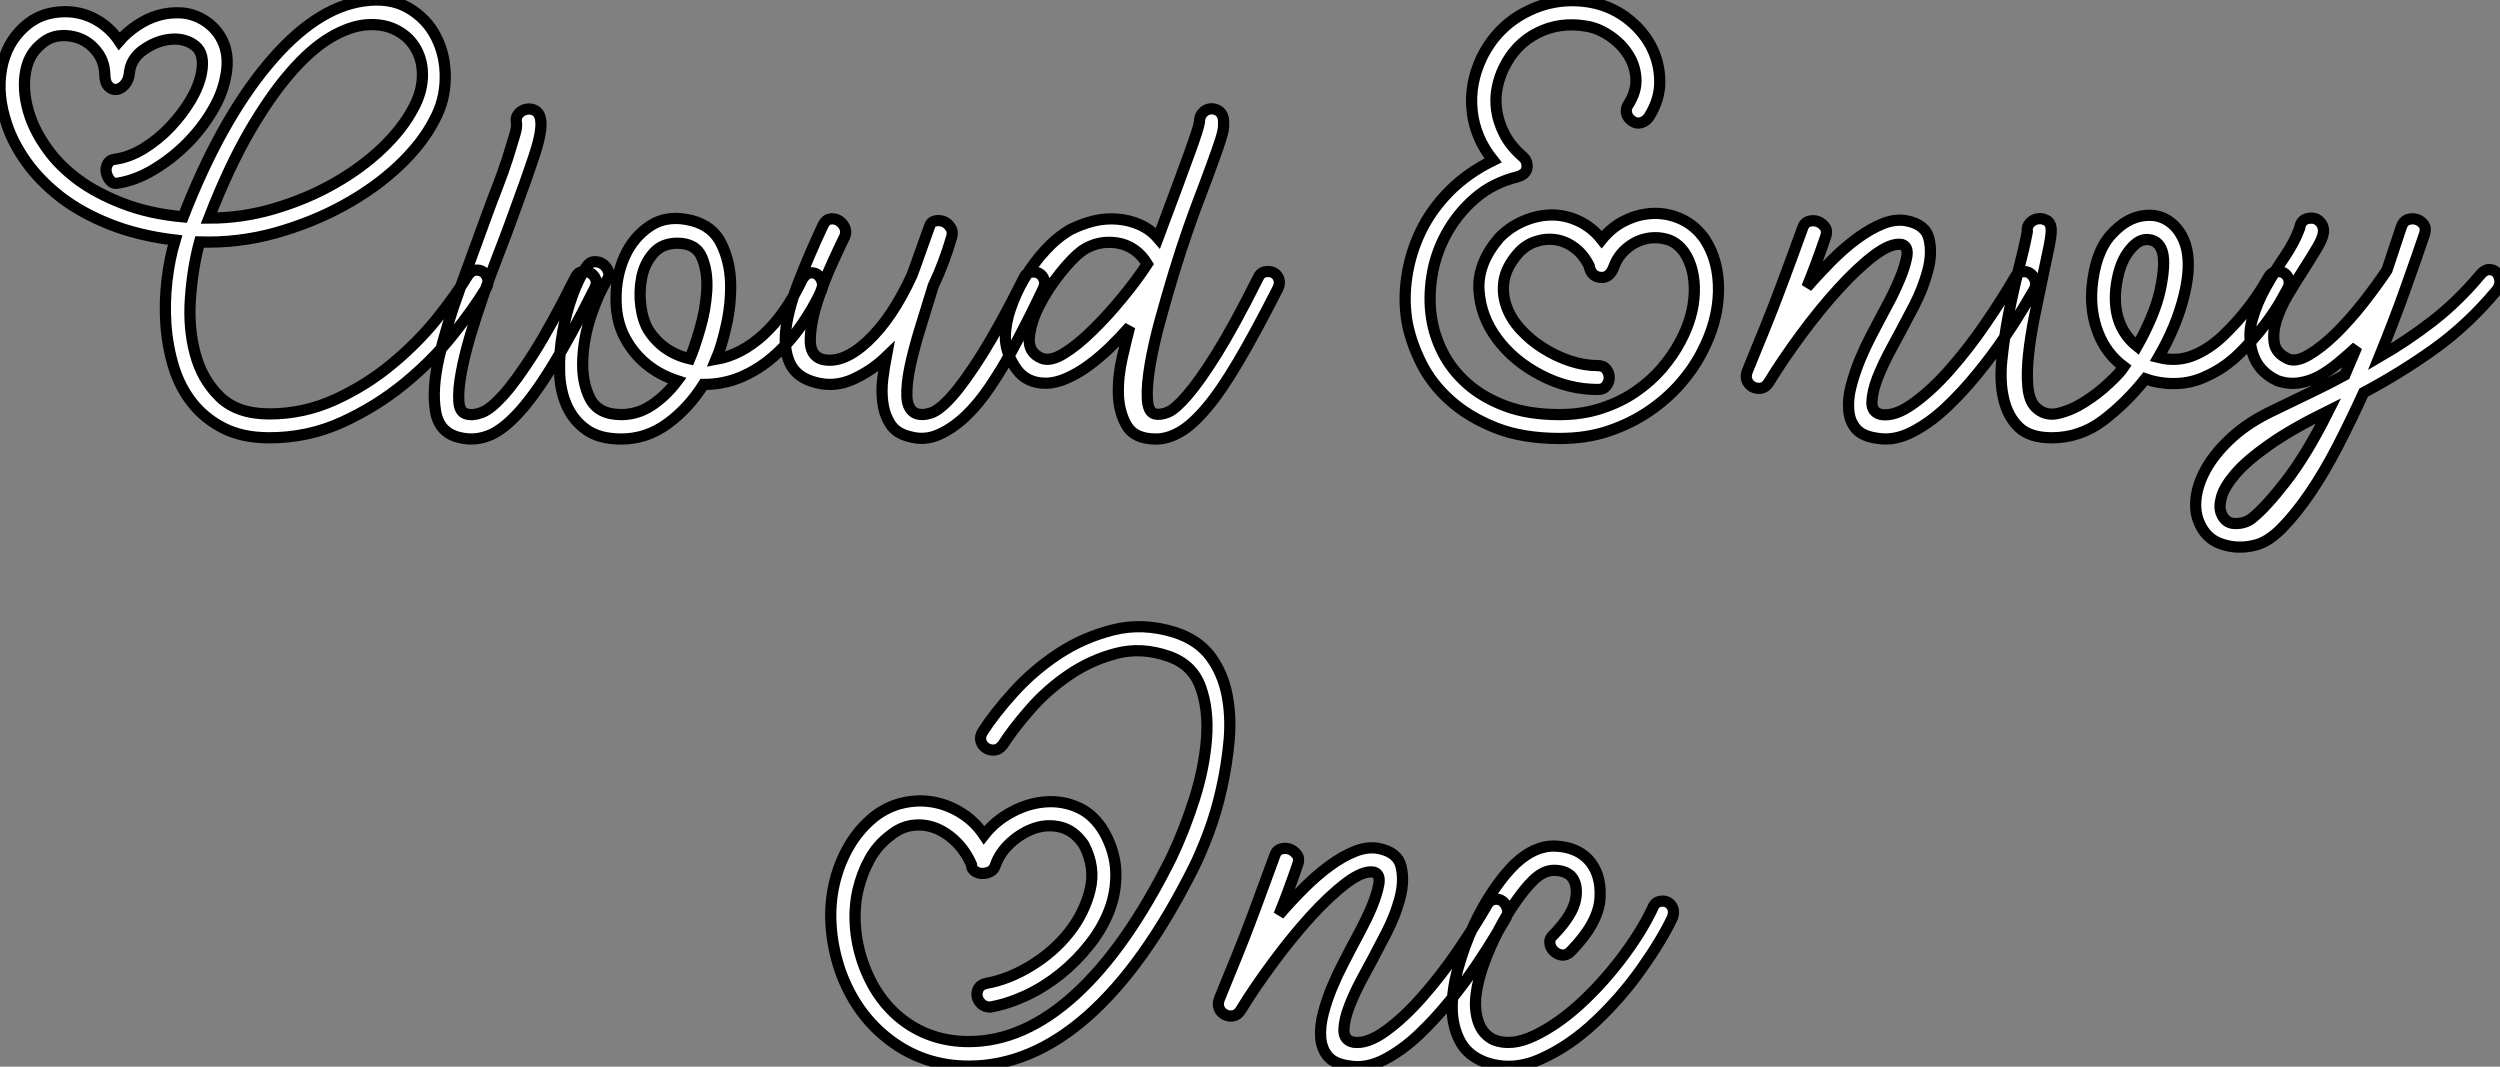 <?xml version="1.0" standalone="no"?>
<svg xmlns="http://www.w3.org/2000/svg" viewBox="0.116 -34.19 223.05 95.167"><rect x="0.116" y="-34.19" width="223.05" height="95.167" fill="#808080" stroke="none"/><path d="M10.42-19.99L10.42-19.99Q11.65-20.16 12.94-20.94Q14.22-21.73 15.29-22.85Q16.35-23.97 17.11-25.23Q17.86-26.49 18.09-27.66L18.09-27.66Q18.42-29.40 17.53-30.10Q16.63-30.80 15.37-30.69Q14.11-30.58 12.94-29.76Q11.76-28.95 11.65-27.61L11.65-27.61Q11.59-27.05 11.26-26.66Q10.92-26.26 10.53-26.21Q10.14-26.15 9.80-26.49Q9.46-26.82 9.46-27.66L9.46-27.66Q9.41-28.73 8.79-29.54Q8.18-30.35 7.31-30.72Q6.44-31.08 5.46-31.00Q4.48-30.91 3.70-30.18L3.70-30.18Q2.58-29.23 2.35-27.50Q2.13-25.76 2.80-23.80L2.80-23.80Q3.30-22.34 4.37-20.86Q5.43-19.38 7.11-18.14Q8.79-16.91 11.12-16.02Q13.44-15.12 16.46-14.84L16.46-14.84Q19.77-23.35 24.00-28.42Q28.22-33.49 32.54-34.10L32.54-34.10Q34.89-34.44 36.54-33.49Q38.19-32.54 39.03-30.88Q39.87-29.23 39.84-27.22Q39.82-25.20 38.86-23.46L38.86-23.46Q37.80-21.39 35.70-19.40Q33.60-17.42 30.80-15.88Q28-14.34 24.70-13.41Q21.39-12.49 17.92-12.60L17.92-12.60Q17.30-10.30 17.11-7.62Q16.91-4.93 17.53-2.63Q18.14-0.34 19.71 1.20Q21.28 2.74 24.14 2.74L24.14 2.74Q27.22 2.74 30.02 1.46Q32.82 0.17 35.08-1.71Q37.35-3.58 39.09-5.74Q40.82-7.90 41.83-9.58L41.83-9.58Q42.11-10.02 42.50-10.08Q42.90-10.14 43.20-9.94Q43.51-9.74 43.62-9.35Q43.74-8.96 43.51-8.51L43.51-8.51Q42.39-6.66 40.54-4.34Q38.70-2.02 36.20 0.03Q33.71 2.07 30.66 3.47Q27.61 4.87 24.14 4.87L24.14 4.87Q21.78 4.87 20.10 4.03Q18.42 3.19 17.30 1.79Q16.18 0.39 15.62-1.43Q15.06-3.25 14.92-5.21Q14.78-7.17 15.01-9.13Q15.23-11.09 15.74-12.77L15.74-12.77Q12.49-13.16 9.94-14.17Q7.39-15.18 5.54-16.60Q3.70-18.03 2.49-19.71Q1.29-21.39 0.73-23.07L0.73-23.07Q-0.17-25.70 0.25-28.03Q0.67-30.35 2.30-31.81L2.30-31.81Q3.30-32.70 4.51-32.98Q5.71-33.26 6.89-33.07Q8.06-32.87 9.07-32.20Q10.08-31.53 10.75-30.52L10.75-30.52Q11.42-31.30 12.35-31.92Q13.27-32.54 14.25-32.82Q15.23-33.10 16.27-33.04Q17.30-32.98 18.26-32.42L18.26-32.42Q19.54-31.64 20.08-30.30Q20.61-28.95 20.22-27.22L20.22-27.22Q19.94-25.76 19.01-24.22Q18.09-22.68 16.77-21.36Q15.46-20.05 13.89-19.10Q12.32-18.14 10.70-17.86L10.70-17.86Q10.25-17.75 9.97-18.06Q9.69-18.37 9.60-18.79Q9.52-19.21 9.72-19.57Q9.91-19.94 10.42-19.99ZM32.82-31.98L32.82-31.98Q31.30-31.86 29.57-30.83Q27.83-29.79 26.01-27.69Q24.19-25.59 22.34-22.40Q20.50-19.21 18.76-14.73L18.76-14.73Q21.78-14.73 24.67-15.60Q27.55-16.46 29.96-17.84Q32.37-19.21 34.19-20.94Q36.01-22.68 36.96-24.47L36.96-24.47Q37.74-25.87 37.80-27.27Q37.86-28.67 37.27-29.76Q36.68-30.86 35.53-31.47Q34.38-32.09 32.82-31.98ZM41.22 4.87L41.22 4.87Q39.31 4.48 38.98 2.52Q38.64 0.56 39.28-2.27Q39.93-5.10 41.16-8.46Q42.39-11.82 43.57-15.06L43.57-15.06Q44.02-16.30 44.52-17.58Q45.02-18.87 45.39-20.02Q45.75-21.17 46.00-22.01Q46.26-22.85 46.20-23.18L46.20-23.18Q46.09-23.69 46.37-24.02Q46.65-24.36 47.07-24.44Q47.49-24.53 47.85-24.33Q48.22-24.14 48.33-23.63L48.33-23.63Q48.55-22.68 47.85-20.52Q47.15-18.37 45.64-14.28L45.64-14.28Q45.19-13.05 44.55-11.40Q43.90-9.74 43.26-7.90Q42.62-6.05 42.08-4.26Q41.55-2.46 41.27-0.95Q40.99 0.56 41.05 1.57Q41.10 2.58 41.72 2.74L41.72 2.74Q42.28 2.91 43.06 2.63Q43.85 2.35 45.00 1.09Q46.14-0.17 47.71-2.63Q49.28-5.10 51.41-9.35L51.41-9.35Q51.63-9.86 52.02-9.94Q52.42-10.02 52.75-9.86Q53.09-9.69 53.26-9.30Q53.42-8.90 53.14-8.40L53.14-8.40Q51.02-4.14 49.34-1.43Q47.66 1.29 46.26 2.77Q44.86 4.26 43.65 4.70Q42.45 5.15 41.22 4.87ZM55.55 4.98L55.55 4.98Q53.59 4.98 52.42 4.14Q51.24 3.30 50.65 1.93Q50.06 0.56 50.04-1.15Q50.01-2.86 50.32-4.56Q50.62-6.27 51.18-7.81Q51.74-9.35 52.42-10.36L52.42-10.36Q52.70-10.81 53.14-10.84Q53.59-10.86 53.93-10.61Q54.26-10.36 54.40-9.97Q54.54-9.58 54.26-9.18L54.26-9.18Q53.54-8.06 52.86-6.08Q52.19-4.09 52.11-2.10Q52.02-0.11 52.75 1.34Q53.48 2.80 55.55 2.80L55.55 2.80Q57.01 2.80 58.27 1.96Q59.53 1.12 60.54-0.22L60.54-0.22Q57.62-1.18 56.11-3.64L56.11-3.64Q55.10-5.26 55.08-7.39Q55.05-9.52 55.83-11.28Q56.62-13.05 58.16-14.06Q59.70-15.06 61.88-14.50L61.88-14.50Q63.73-14 64.48-12.43Q65.24-10.86 65.30-8.99Q65.35-7.11 64.93-5.21Q64.51-3.30 64.01-2.13L64.01-2.13Q66.25-2.52 68.24-4.34Q70.22-6.16 71.68-9.24L71.68-9.24Q71.96-9.74 72.32-9.83Q72.69-9.91 73.00-9.72Q73.30-9.52 73.44-9.13Q73.58-8.74 73.42-8.29L73.42-8.29Q72.63-6.61 71.57-5.10Q70.50-3.58 69.16-2.41Q67.82-1.23 66.25-0.56Q64.68 0.11 62.89 0.11L62.89 0.11Q61.54 2.24 59.67 3.61Q57.79 4.98 55.55 4.98ZM60.54-12.49L60.54-12.49Q59.19-12.49 58.41-11.59Q57.62-10.70 57.37-9.44Q57.12-8.18 57.29-6.89Q57.46-5.60 57.96-4.76L57.96-4.76Q59.25-2.74 61.66-2.18L61.66-2.18Q62.05-3.08 62.55-4.79Q63.06-6.50 63.17-8.20Q63.28-9.91 62.75-11.20Q62.22-12.49 60.54-12.49ZM81.26 4.76L81.26 4.76Q80.08 4.48 79.55 3.64Q79.02 2.80 78.88 1.74Q78.74 0.67 78.88-0.42Q79.02-1.51 79.18-2.35L79.18-2.35Q77.90-1.12 76.24-0.36Q74.59 0.39 72.91-0.06L72.91-0.06Q71.18-0.50 70.59-1.79Q70.00-3.08 70.25-4.96Q70.50-6.83 71.43-9.18Q72.35-11.54 73.53-14.06L73.53-14.06Q73.75-14.56 74.14-14.64Q74.54-14.73 74.90-14.53Q75.26-14.34 75.46-13.94Q75.66-13.55 75.49-13.10L75.49-13.10Q75.15-12.43 74.40-10.78Q73.64-9.13 73.05-7.31Q72.46-5.49 72.41-3.98Q72.35-2.46 73.47-2.13L73.47-2.13Q75.32-1.68 77.53-3.75Q79.74-5.82 81.48-9.63L81.48-9.63Q81.76-10.36 82.07-11.26Q82.38-12.15 83.05-14L83.05-14Q83.16-14.39 83.55-14.48Q83.94-14.56 84.31-14.42Q84.67-14.28 84.92-13.89Q85.18-13.50 85.01-12.99L85.01-12.99Q84.34-10.70 83.38-8.68L83.38-8.68Q82.82-6.89 82.24-4.98Q81.65-3.08 81.31-1.48Q80.98 0.11 81.03 1.23Q81.09 2.35 81.82 2.69L81.82 2.69Q82.38 2.91 83.16 2.66Q83.94 2.41 85.06 1.15Q86.18-0.11 87.75-2.60Q89.32-5.10 91.45-9.35L91.45-9.35Q91.67-9.86 92.09-9.91Q92.51-9.97 92.82-9.80Q93.13-9.63 93.27-9.24Q93.41-8.85 93.18-8.40L93.18-8.40Q92.68-7.34 91.95-5.88Q91.22-4.42 90.36-2.83Q89.49-1.23 88.45 0.31Q87.42 1.85 86.27 2.94Q85.12 4.03 83.86 4.59Q82.60 5.15 81.26 4.76ZM103.26 4.98L103.26 4.98Q101.36 4.98 100.66 3.81Q99.96 2.63 99.90 1.04Q99.85-0.56 100.24-2.27Q100.63-3.98 100.91-5.04L100.91-5.04Q100.07-4.09 99.15-3.19Q98.22-2.30 97.27-1.60Q96.32-0.90 95.31-0.45Q94.30 0 93.41 0L93.41 0Q91.73 0 90.83-1.23Q89.94-2.46 89.82-3.86L89.82-3.86Q89.77-5.10 90.24-6.55Q90.72-8.01 91.53-9.38Q92.34-10.75 93.41-11.90Q94.47-13.05 95.65-13.72L95.65-13.72Q96.66-14.22 97.72-14.48Q98.78-14.73 99.82-14.64Q100.86-14.56 101.81-14.14Q102.76-13.72 103.43-12.94L103.43-12.94Q105.34-18.03 106.20-20.41Q107.07-22.79 107.13-23.30L107.13-23.30Q107.13-23.80 107.41-24.11Q107.69-24.42 108.05-24.47Q108.42-24.53 108.78-24.33Q109.14-24.14 109.26-23.63L109.26-23.63Q109.31-23.35 109.28-22.90Q109.26-22.46 109.00-21.67Q108.75-20.89 108.30-19.66Q107.86-18.42 107.13-16.52L107.13-16.52Q106.74-15.51 106.12-13.75Q105.50-11.98 104.86-9.88Q104.22-7.78 103.63-5.63Q103.04-3.47 102.73-1.65Q102.42 0.17 102.48 1.37Q102.54 2.58 103.15 2.74L103.15 2.74Q103.66 2.86 104.33 2.58Q105 2.30 106.06 1.06Q107.13-0.17 108.67-2.63Q110.21-5.10 112.34-9.35L112.34-9.35Q112.56-9.86 112.98-9.94Q113.40-10.02 113.74-9.86Q114.07-9.69 114.21-9.30Q114.35-8.90 114.13-8.46L114.13-8.46Q112.11-4.48 110.57-1.88Q109.03 0.73 107.74 2.24Q106.46 3.75 105.36 4.37Q104.27 4.98 103.26 4.98ZM96.66-11.82L96.66-11.82Q95.82-11.20 94.70-9.80Q93.58-8.40 92.82-6.89Q92.06-5.38 91.95-4.06Q91.84-2.74 93.02-2.24L93.02-2.24Q93.80-1.90 95.00-2.63Q96.21-3.36 97.55-4.68Q98.90-5.99 100.21-7.59Q101.53-9.18 102.48-10.64L102.48-10.64Q101.47-12.26 99.76-12.52Q98.06-12.77 96.66-11.82Z" fill="white" stroke="black" transform="scale(1,1)"/><path d="M139.27 4.93L139.27 4.93Q135.96 4.93 133.56 3.98Q131.15 3.02 129.50 1.54Q127.84 0.06 126.92-1.79Q126.00-3.64 125.66-5.43L125.66-5.43Q125.32-7.39 125.63-9.49Q125.94-11.59 126.86-13.52Q127.79-15.46 129.41-17.11Q131.04-18.76 133.33-19.88L133.33-19.88Q131.71-21.90 131.46-24.30Q131.20-26.71 132.32-29.06L132.32-29.06Q133.67-31.81 136.33-33.15Q138.99-34.50 142.01-33.99L142.01-33.99Q143.80-33.66 145.20-32.62Q146.60-31.58 147.39-30.13Q148.17-28.67 148.20-26.99Q148.23-25.31 147.22-23.74L147.22-23.74Q146.94-23.35 146.52-23.24Q146.10-23.13 145.71-23.41L145.71-23.41Q145.32-23.69 145.23-24.11Q145.15-24.53 145.43-24.92L145.43-24.92Q146.16-26.10 146.07-27.24Q145.99-28.39 145.37-29.34Q144.76-30.30 143.72-31.00Q142.68-31.70 141.62-31.86L141.62-31.86Q139.27-32.26 137.28-31.25Q135.29-30.24 134.28-28.11L134.28-28.11Q133.89-27.33 133.70-26.38Q133.50-25.42 133.64-24.39Q133.78-23.35 134.31-22.29Q134.84-21.22 135.91-20.27L135.91-20.27Q136.41-19.88 136.36-19.26Q136.30-18.65 135.52-18.42L135.52-18.42Q133.28-17.86 131.71-16.49Q130.14-15.12 129.16-13.33Q128.18-11.54 127.87-9.55Q127.56-7.56 127.84-5.82L127.84-5.82Q128.07-4.26 128.85-2.72Q129.64-1.18 131.04 0.06Q132.44 1.29 134.45 2.04Q136.47 2.80 139.27 2.80L139.27 2.80Q141.28 2.80 142.99 2.24Q144.70 1.68 146.04 0.76Q147.39-0.17 148.40-1.34Q149.40-2.52 150.02-3.70L150.02-3.70Q151.20-5.88 151.28-8.04Q151.36-10.19 150.41-11.65L150.41-11.65Q149.74-12.60 148.79-12.85Q147.84-13.10 146.91-12.88Q145.99-12.66 145.23-12.01Q144.48-11.37 144.14-10.47L144.14-10.47Q143.75-9.35 142.91-9.44Q142.07-9.52 141.90-10.47L141.90-10.47Q141.40-11.48 140.61-12.07Q139.83-12.66 138.93-12.80Q138.04-12.94 137.11-12.63Q136.19-12.32 135.52-11.54L135.52-11.54Q134.51-10.36 134.31-9.18Q134.12-8.01 134.51-6.89Q134.90-5.77 135.77-4.82Q136.64-3.86 137.78-3.14Q138.93-2.41 140.19-1.99Q141.45-1.57 142.68-1.57L142.68-1.57Q143.19-1.57 143.44-1.23Q143.69-0.90 143.69-0.50Q143.69-0.11 143.44 0.22Q143.19 0.56 142.68 0.56L142.68 0.56Q140.05 0.56 137.62-0.70Q135.18-1.96 133.70-3.95Q132.21-5.94 132.07-8.32Q131.93-10.70 133.89-12.99L133.89-12.99Q134.90-14 136.13-14.50Q137.36-15.01 138.60-15.01Q139.83-15.01 141.00-14.45Q142.18-13.89 143.02-12.82L143.02-12.82Q143.92-13.94 145.15-14.53Q146.38-15.12 147.67-15.15Q148.96-15.18 150.16-14.62Q151.36-14.06 152.20-12.88L152.20-12.88Q153.49-10.92 153.44-8.18Q153.38-5.43 151.92-2.69L151.92-2.69Q151.20-1.29 150.02 0.06Q148.84 1.40 147.25 2.49Q145.65 3.58 143.66 4.26Q141.68 4.93 139.27 4.93ZM167.72 4.93L167.72 4.93Q166.32 4.76 165.73 4.09Q165.14 3.42 165.06 2.41Q164.97 1.40 165.28 0.22Q165.59-0.95 166.06-2.10Q166.54-3.25 167.04-4.20Q167.55-5.15 167.83-5.71L167.83-5.71Q168.00-6.05 168.56-7.08Q169.12-8.12 169.59-9.24Q170.07-10.36 170.24-11.28Q170.40-12.21 169.79-12.38L169.79-12.38Q168.84-12.54 167.32-11.40Q165.81-10.25 164.13-8.40Q162.45-6.55 160.80-4.31Q159.15-2.07 157.92-0.06L157.92-0.06Q157.64 0.39 157.22 0.45Q156.80 0.50 156.46 0.31Q156.12 0.11 155.98-0.25Q155.84-0.62 156.01-1.06L156.01-1.06Q156.01-1.06 156.43-2.10Q156.85-3.14 157.55-4.84Q158.25-6.55 159.12-8.88Q159.99-11.20 160.94-13.83L160.94-13.83Q161.11-14.34 161.53-14.45Q161.95-14.56 162.31-14.42Q162.68-14.28 162.93-13.94Q163.18-13.61 163.01-13.10L163.01-13.10Q162.17-10.64 161.33-8.57L161.33-8.57Q162.40-9.80 163.54-10.95Q164.69-12.10 165.84-12.94Q166.99-13.78 168.08-14.22Q169.17-14.67 170.18-14.50L170.18-14.50Q171.92-14.17 172.22-12.88Q172.53-11.59 172.11-10.02Q171.69-8.46 170.91-6.94Q170.12-5.43 169.73-4.70L169.73-4.70Q169.40-4.09 168.75-2.88Q168.11-1.68 167.63-0.48Q167.16 0.73 167.13 1.68Q167.10 2.63 168.00 2.80L168.00 2.80Q169.23 2.97 170.85 1.79Q172.48 0.62 174.13-1.26Q175.78-3.14 177.29-5.35Q178.80-7.56 179.87-9.41L179.87-9.41Q180.09-9.86 180.51-9.94Q180.93-10.02 181.24-9.80Q181.55-9.58 181.69-9.18Q181.83-8.79 181.60-8.34L181.60-8.34Q181.38-7.95 180.68-6.78Q179.98-5.60 178.94-4.06Q177.91-2.52 176.56-0.87Q175.22 0.78 173.76 2.16Q172.31 3.53 170.74 4.34Q169.17 5.15 167.72 4.93ZM183.17 4.87L183.17 4.87Q181.21 4.87 180.23 3.92Q179.25 2.97 178.89 1.43Q178.52-0.11 178.72-2.07Q178.92-4.03 179.31-6.08Q179.70-8.12 180.20-10.08Q180.71-12.04 180.99-13.50L180.99-13.50Q180.93-14 181.24-14.31Q181.55-14.62 181.94-14.67Q182.33-14.73 182.70-14.53Q183.06-14.34 183.12-13.83L183.12-13.83Q183.17-13.33 182.92-12.12Q182.67-10.92 182.33-9.32Q182.00-7.73 181.63-5.94Q181.27-4.14 181.10-2.55Q180.93-0.95 181.04 0.31Q181.16 1.57 181.72 2.13L181.72 2.13Q182.56 2.97 183.76 2.69Q184.96 2.41 186.14 1.65Q187.32 0.90 188.30-0.03Q189.28-0.95 189.61-1.46L189.61-1.46Q188.04-2.63 187.32-4.48Q186.59-6.33 186.76-8.51L186.76-8.51Q187.04-11.65 188.44-13.22Q189.84-14.78 191.40-14.95L191.40-14.95Q192.69-15.12 193.67-14.42Q194.65-13.72 195.10-12.38L195.10-12.38Q195.66-10.64 194.99-7.87Q194.32-5.10 192.69-2.30L192.69-2.30Q194.48-1.85 196.05-2.58L196.05-2.58Q197.40-3.19 198.57-4.34Q199.75-5.49 200.62-6.61Q201.48-7.73 201.99-8.57Q202.49-9.41 202.49-9.41L202.49-9.41Q202.72-9.86 203.11-9.94Q203.50-10.02 203.84-9.86Q204.17-9.69 204.31-9.30Q204.45-8.90 204.23-8.46L204.23-8.46Q204.17-8.34 203.64-7.39Q203.11-6.44 202.16-5.18Q201.20-3.92 199.89-2.63Q198.57-1.34 196.95-0.62L196.95-0.62Q195.66 0 194.23 0.03Q192.80 0.06 191.52-0.39L191.52-0.39Q189.78 1.79 187.74 3.33Q185.69 4.87 183.17 4.87ZM191.63-12.82L191.63-12.82Q190.79-12.82 189.95-11.65Q189.11-10.47 188.88-8.34L188.88-8.34Q188.60-5.04 190.79-3.30L190.79-3.30Q191.52-4.59 192.05-5.85Q192.58-7.11 192.83-8.23Q193.08-9.35 193.14-10.28Q193.20-11.20 193.03-11.76L193.03-11.76Q192.69-12.82 191.63-12.82ZM196.28 12.32L196.28 12.32Q195.88 11.31 196.08 10.02Q196.28 8.74 197.09 7.39Q197.90 6.05 199.33 4.76Q200.76 3.47 202.88 2.46L202.88 2.46Q204.84 1.51 206.36 0.78Q207.87 0.06 209.32-0.73L209.32-0.73L210.39-3.25Q209.60-2.52 208.76-1.82Q207.92-1.12 207.06-0.64Q206.19-0.17 205.24-0.03Q204.28 0.11 203.33-0.22L203.33-0.22Q201.60-1.01 201.09-2.69L201.09-2.69Q200.64-4.20 201.06-5.68Q201.48-7.17 202.27-8.57Q203.05-9.97 203.95-11.28Q204.84-12.60 205.29-13.83L205.29-13.83Q205.40-14.73 206.36-14.73L206.36-14.73Q206.80-14.73 207.11-14.39Q207.42-14.06 207.42-13.61L207.42-13.61Q207.42-13.05 206.89-12.15Q206.36-11.26 205.66-10.16Q204.96-9.07 204.26-7.90Q203.56-6.72 203.22-5.63Q202.88-4.54 203.02-3.61Q203.16-2.69 204.23-2.18L204.23-2.18Q204.96-1.85 206.10-2.52Q207.25-3.19 208.51-4.42Q209.77-5.66 210.98-7.20Q212.18-8.74 213.08-10.08L213.08-10.08L214.36-13.94Q214.53-14.45 214.92-14.59Q215.32-14.73 215.71-14.62Q216.10-14.50 216.35-14.17Q216.60-13.83 216.44-13.33L216.44-13.33Q215.82-11.48 214.78-8.57Q213.75-5.66 212.40-2.35L212.40-2.35Q214.92-3.81 217.19-5.57Q219.46-7.34 221.42-9.69L221.42-9.69Q221.81-10.14 222.20-10.14Q222.60-10.14 222.85-9.88Q223.10-9.63 223.16-9.18Q223.21-8.74 222.88-8.29L222.88-8.29Q220.30-5.21 217.33-3.08Q214.36-0.95 211.00 0.84L211.00 0.84Q209.88 3.30 208.68 5.63Q207.48 7.95 206.22 9.80Q204.96 11.65 203.72 12.91Q202.49 14.17 201.32 14.45L201.32 14.45Q199.80 14.84 198.35 14.36Q196.89 13.89 196.28 12.32ZM207.87 2.46L207.87 2.46Q204.56 4.09 202.58 5.49Q200.59 6.89 199.58 8.06Q198.57 9.24 198.32 10.14Q198.07 11.03 198.29 11.59L198.29 11.59Q198.63 12.49 199.50 12.52Q200.36 12.54 200.98 12.10L200.98 12.10Q202.21 11.14 204.06 8.76Q205.91 6.38 207.87 2.46Z" fill="white" stroke="black" transform="scale(1,1)"/><path d="M86.56 60.93L86.56 60.93Q82.59 60.93 79.54 58.63Q76.48 56.34 75.08 52.42L75.08 52.42Q74.41 50.46 74.27 48.47Q74.13 46.48 74.55 44.66Q74.97 42.84 75.87 41.30Q76.76 39.76 78.16 38.64L78.16 38.64Q79.34 37.74 80.71 37.44Q82.08 37.13 83.43 37.38Q84.77 37.63 85.95 38.39Q87.12 39.14 87.91 40.32L87.91 40.32Q88.92 39.03 90.40 38.25Q91.88 37.46 93.42 37.35Q94.96 37.24 96.36 37.88Q97.76 38.53 98.66 40.10L98.66 40.10Q99.61 41.83 99.67 43.60Q99.72 45.36 99.11 46.98Q98.49 48.61 97.34 50.06Q96.20 51.52 94.74 52.70Q93.28 53.87 91.66 54.63Q90.04 55.38 88.47 55.66L88.47 55.66Q87.96 55.66 87.66 55.36Q87.35 55.05 87.29 54.68Q87.24 54.32 87.43 53.98Q87.63 53.65 88.13 53.54L88.13 53.54Q90.09 53.20 92.11 51.97Q94.12 50.74 95.50 49Q96.87 47.26 97.37 45.22Q97.88 43.18 96.81 41.16L96.81 41.16Q95.97 39.93 94.80 39.62Q93.62 39.31 92.44 39.70Q91.27 40.10 90.29 40.99Q89.31 41.89 88.92 43.01L88.92 43.01Q88.80 43.40 88.47 43.57Q88.13 43.74 87.77 43.74Q87.40 43.74 87.10 43.54Q86.79 43.34 86.79 42.95L86.79 42.95Q86.28 41.78 85.44 40.94Q84.60 40.10 83.60 39.70Q82.59 39.31 81.52 39.45Q80.46 39.59 79.51 40.38L79.51 40.38Q78.39 41.22 77.69 42.50Q76.99 43.79 76.65 45.28Q76.32 46.76 76.43 48.41Q76.54 50.06 77.10 51.69L77.10 51.69Q78.28 55.05 80.77 56.90Q83.26 58.74 86.56 58.74L86.56 58.74Q91.44 58.74 96.03 54.57Q100.62 50.40 104.65 42.28L104.65 42.28Q105.77 39.93 106.67 37.13Q107.56 34.33 107.76 31.72Q107.96 29.12 107.23 27.10Q106.50 25.09 104.37 24.36L104.37 24.36Q101.96 23.52 99.70 24.11Q97.43 24.70 95.47 26.04Q93.51 27.38 92.00 29.12Q90.48 30.86 89.59 32.26L89.59 32.26Q89.25 32.70 88.83 32.73Q88.41 32.76 88.08 32.54Q87.74 32.31 87.63 31.92Q87.52 31.53 87.80 31.08L87.80 31.08Q88.80 29.51 90.54 27.58Q92.28 25.65 94.52 24.16Q96.76 22.68 99.42 22.01Q102.08 21.34 104.93 22.23L104.93 22.23Q107.00 22.90 108.10 24.36Q109.19 25.82 109.58 27.75Q109.97 29.68 109.78 31.86Q109.58 34.05 109.10 36.18Q108.63 38.30 107.93 40.15Q107.23 42 106.61 43.23L106.61 43.23Q102.24 51.97 97.18 56.45Q92.11 60.93 86.56 60.93ZM120.61 60.93L120.61 60.93Q119.21 60.76 118.62 60.09Q118.04 59.42 117.95 58.41Q117.87 57.40 118.18 56.22Q118.48 55.05 118.96 53.90Q119.44 52.75 119.94 51.80Q120.44 50.85 120.72 50.29L120.72 50.29Q120.89 49.95 121.45 48.92Q122.01 47.88 122.49 46.76Q122.96 45.64 123.13 44.72Q123.30 43.79 122.68 43.62L122.68 43.62Q121.73 43.46 120.22 44.60Q118.71 45.75 117.03 47.60Q115.35 49.45 113.70 51.69Q112.04 53.93 110.81 55.94L110.81 55.94Q110.53 56.39 110.11 56.45Q109.69 56.50 109.36 56.31Q109.02 56.11 108.88 55.75Q108.74 55.38 108.91 54.94L108.91 54.94Q108.91 54.94 109.33 53.90Q109.75 52.86 110.45 51.16Q111.15 49.45 112.02 47.12Q112.88 44.80 113.84 42.17L113.84 42.17Q114.00 41.66 114.42 41.55Q114.84 41.44 115.21 41.58Q115.57 41.72 115.82 42.06Q116.08 42.39 115.91 42.90L115.91 42.90Q115.07 45.36 114.23 47.43L114.23 47.43Q115.29 46.20 116.44 45.05Q117.59 43.90 118.74 43.06Q119.88 42.22 120.98 41.78Q122.07 41.33 123.08 41.50L123.08 41.50Q124.81 41.83 125.12 43.12Q125.43 44.41 125.01 45.98Q124.59 47.54 123.80 49.06Q123.02 50.57 122.63 51.30L122.63 51.30Q122.29 51.91 121.65 53.12Q121.00 54.32 120.53 55.52Q120.05 56.73 120.02 57.68Q120.00 58.63 120.89 58.80L120.89 58.80Q122.12 58.97 123.75 57.79Q125.37 56.62 127.02 54.74Q128.68 52.86 130.19 50.65Q131.70 48.44 132.76 46.59L132.76 46.59Q132.99 46.14 133.41 46.06Q133.83 45.98 134.14 46.20Q134.44 46.42 134.58 46.82Q134.72 47.21 134.50 47.66L134.50 47.66Q134.28 48.05 133.58 49.22Q132.88 50.40 131.84 51.94Q130.80 53.48 129.46 55.13Q128.12 56.78 126.66 58.16Q125.20 59.53 123.64 60.34Q122.07 61.15 120.61 60.93ZM132.65 60.59L132.65 60.59Q131.03 59.98 130.36 58.66Q129.68 57.34 129.68 55.69Q129.68 54.04 130.22 52.14Q130.75 50.23 131.56 48.47Q132.37 46.70 133.38 45.22Q134.39 43.74 135.34 42.84L135.34 42.84Q137.08 41.22 138.90 41.30Q140.72 41.38 141.78 42.45L141.78 42.45Q143.01 43.74 142.87 45.95Q142.73 48.16 140.27 50.68L140.27 50.68Q139.88 51.07 139.46 51.02Q139.04 50.96 138.73 50.65Q138.42 50.34 138.39 49.92Q138.36 49.50 138.76 49.17L138.76 49.17Q140.44 47.43 140.69 46.06Q140.94 44.69 140.27 43.96L140.27 43.96Q139.71 43.46 138.76 43.46Q137.80 43.46 136.85 44.41L136.85 44.41Q136.18 45.08 135.37 46.23Q134.56 47.38 133.83 48.78Q133.10 50.18 132.54 51.69Q131.98 53.20 131.81 54.54Q131.64 55.89 132.01 56.98Q132.37 58.07 133.38 58.58L133.38 58.58Q134.95 59.19 136.96 58.24Q138.98 57.29 141.00 55.47Q143.01 53.65 144.78 51.32Q146.54 49 147.55 46.87L147.55 46.87Q147.72 46.37 148.11 46.26Q148.50 46.14 148.84 46.28Q149.17 46.42 149.34 46.79Q149.51 47.15 149.34 47.66L149.34 47.66Q148.39 49.67 146.57 52.25Q144.75 54.82 142.45 56.98Q140.16 59.14 137.61 60.28Q135.06 61.43 132.65 60.59Z" fill="white" stroke="black" transform="scale(1,1)"/></svg>
